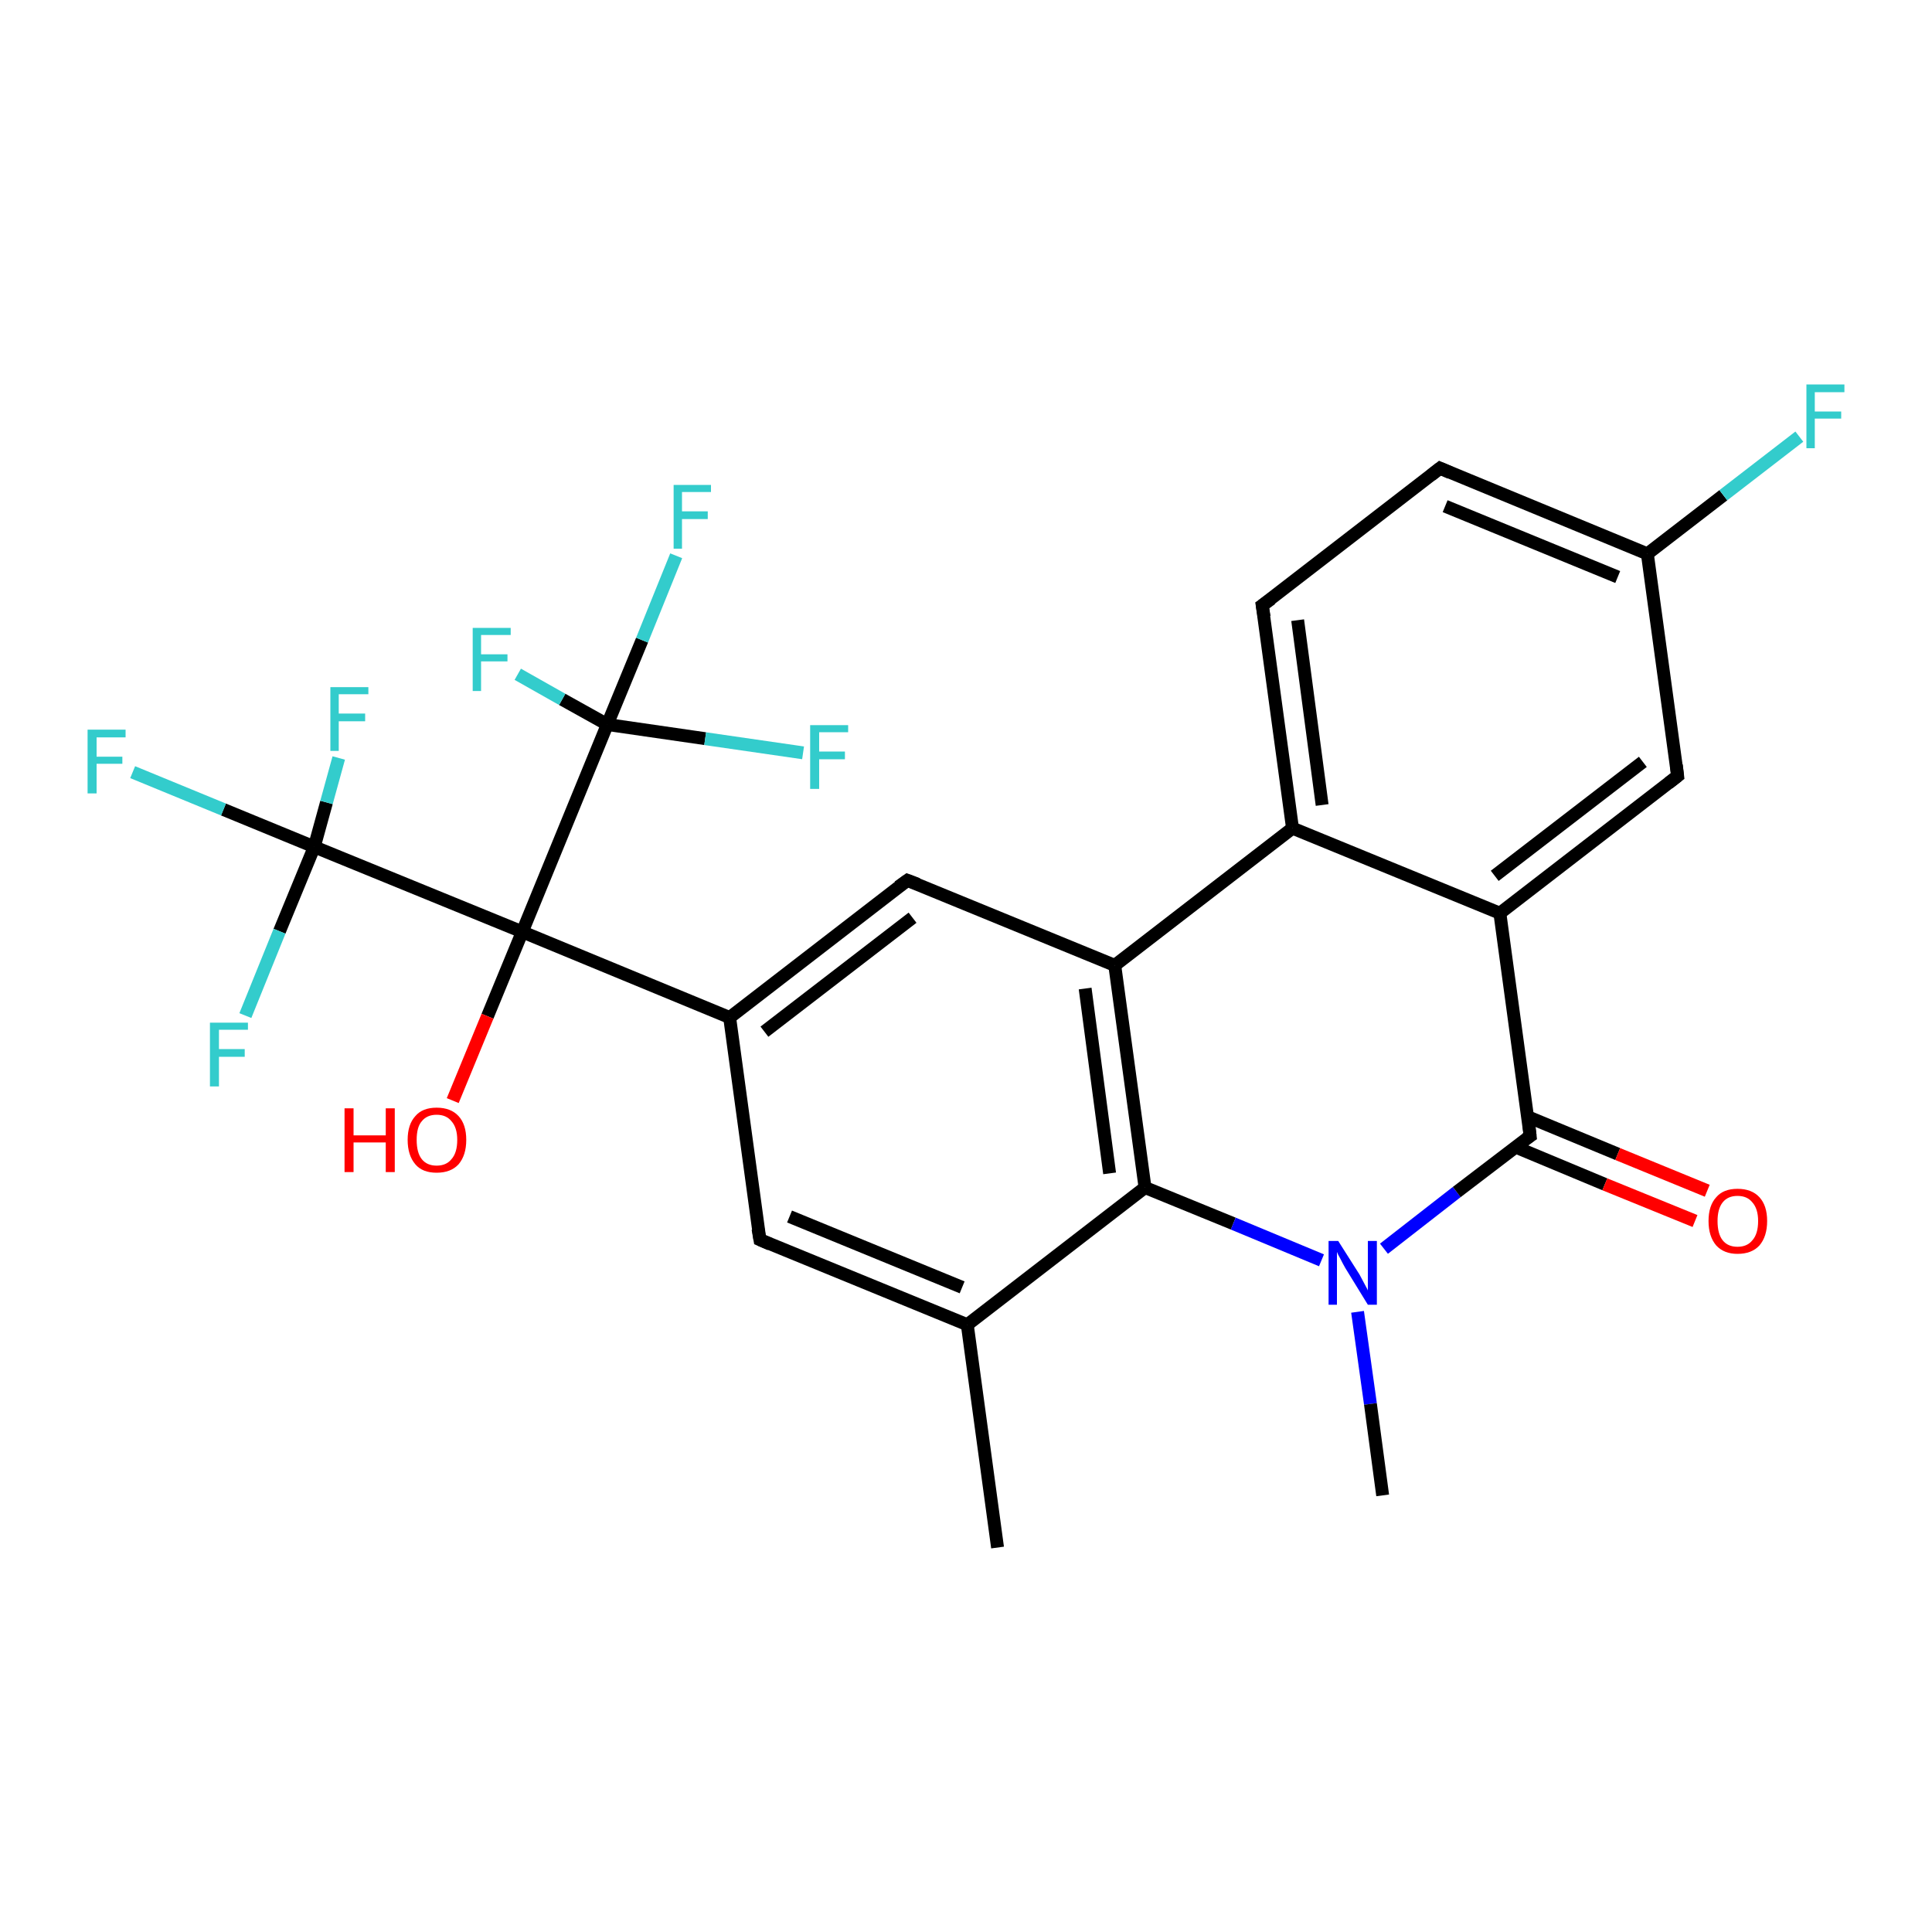 <?xml version='1.0' encoding='iso-8859-1'?>
<svg version='1.1' baseProfile='full'
              xmlns='http://www.w3.org/2000/svg'
                      xmlns:rdkit='http://www.rdkit.org/xml'
                      xmlns:xlink='http://www.w3.org/1999/xlink'
                  xml:space='preserve'
width='300px' height='300px' viewBox='0 0 300 300'>
<!-- END OF HEADER -->
<rect style='opacity:1.0;fill:#FFFFFF;stroke:none' width='300.0' height='300.0' x='0.0' y='0.0'> </rect>
<path class='bond-0 atom-0 atom-1' d='M 154.9,240.3 L 150.2,205.7' style='fill:none;fill-rule:evenodd;stroke:#000000;stroke-width:2.0px;stroke-linecap:butt;stroke-linejoin:miter;stroke-opacity:1' />
<path class='bond-1 atom-1 atom-2' d='M 150.2,205.7 L 118.0,192.5' style='fill:none;fill-rule:evenodd;stroke:#000000;stroke-width:2.0px;stroke-linecap:butt;stroke-linejoin:miter;stroke-opacity:1' />
<path class='bond-1 atom-1 atom-2' d='M 149.4,199.9 L 122.6,188.9' style='fill:none;fill-rule:evenodd;stroke:#000000;stroke-width:2.0px;stroke-linecap:butt;stroke-linejoin:miter;stroke-opacity:1' />
<path class='bond-2 atom-2 atom-3' d='M 118.0,192.5 L 113.3,158.0' style='fill:none;fill-rule:evenodd;stroke:#000000;stroke-width:2.0px;stroke-linecap:butt;stroke-linejoin:miter;stroke-opacity:1' />
<path class='bond-3 atom-3 atom-4' d='M 113.3,158.0 L 140.9,136.7' style='fill:none;fill-rule:evenodd;stroke:#000000;stroke-width:2.0px;stroke-linecap:butt;stroke-linejoin:miter;stroke-opacity:1' />
<path class='bond-3 atom-3 atom-4' d='M 118.7,160.2 L 141.7,142.5' style='fill:none;fill-rule:evenodd;stroke:#000000;stroke-width:2.0px;stroke-linecap:butt;stroke-linejoin:miter;stroke-opacity:1' />
<path class='bond-4 atom-4 atom-5' d='M 140.9,136.7 L 173.1,149.9' style='fill:none;fill-rule:evenodd;stroke:#000000;stroke-width:2.0px;stroke-linecap:butt;stroke-linejoin:miter;stroke-opacity:1' />
<path class='bond-5 atom-5 atom-6' d='M 173.1,149.9 L 177.8,184.4' style='fill:none;fill-rule:evenodd;stroke:#000000;stroke-width:2.0px;stroke-linecap:butt;stroke-linejoin:miter;stroke-opacity:1' />
<path class='bond-5 atom-5 atom-6' d='M 168.5,153.5 L 172.3,182.2' style='fill:none;fill-rule:evenodd;stroke:#000000;stroke-width:2.0px;stroke-linecap:butt;stroke-linejoin:miter;stroke-opacity:1' />
<path class='bond-6 atom-6 atom-7' d='M 177.8,184.4 L 191.5,190.0' style='fill:none;fill-rule:evenodd;stroke:#000000;stroke-width:2.0px;stroke-linecap:butt;stroke-linejoin:miter;stroke-opacity:1' />
<path class='bond-6 atom-6 atom-7' d='M 191.5,190.0 L 205.2,195.7' style='fill:none;fill-rule:evenodd;stroke:#0000FF;stroke-width:2.0px;stroke-linecap:butt;stroke-linejoin:miter;stroke-opacity:1' />
<path class='bond-7 atom-7 atom-8' d='M 210.8,203.7 L 212.8,218.0' style='fill:none;fill-rule:evenodd;stroke:#0000FF;stroke-width:2.0px;stroke-linecap:butt;stroke-linejoin:miter;stroke-opacity:1' />
<path class='bond-7 atom-7 atom-8' d='M 212.8,218.0 L 214.7,232.2' style='fill:none;fill-rule:evenodd;stroke:#000000;stroke-width:2.0px;stroke-linecap:butt;stroke-linejoin:miter;stroke-opacity:1' />
<path class='bond-8 atom-7 atom-9' d='M 214.9,193.9 L 226.2,185.1' style='fill:none;fill-rule:evenodd;stroke:#0000FF;stroke-width:2.0px;stroke-linecap:butt;stroke-linejoin:miter;stroke-opacity:1' />
<path class='bond-8 atom-7 atom-9' d='M 226.2,185.1 L 237.6,176.4' style='fill:none;fill-rule:evenodd;stroke:#000000;stroke-width:2.0px;stroke-linecap:butt;stroke-linejoin:miter;stroke-opacity:1' />
<path class='bond-9 atom-9 atom-10' d='M 235.3,178.1 L 249.2,183.9' style='fill:none;fill-rule:evenodd;stroke:#000000;stroke-width:2.0px;stroke-linecap:butt;stroke-linejoin:miter;stroke-opacity:1' />
<path class='bond-9 atom-9 atom-10' d='M 249.2,183.9 L 263.2,189.6' style='fill:none;fill-rule:evenodd;stroke:#FF0000;stroke-width:2.0px;stroke-linecap:butt;stroke-linejoin:miter;stroke-opacity:1' />
<path class='bond-9 atom-9 atom-10' d='M 237.2,173.4 L 251.2,179.2' style='fill:none;fill-rule:evenodd;stroke:#000000;stroke-width:2.0px;stroke-linecap:butt;stroke-linejoin:miter;stroke-opacity:1' />
<path class='bond-9 atom-9 atom-10' d='M 251.2,179.2 L 265.1,184.9' style='fill:none;fill-rule:evenodd;stroke:#FF0000;stroke-width:2.0px;stroke-linecap:butt;stroke-linejoin:miter;stroke-opacity:1' />
<path class='bond-10 atom-9 atom-11' d='M 237.6,176.4 L 232.9,141.8' style='fill:none;fill-rule:evenodd;stroke:#000000;stroke-width:2.0px;stroke-linecap:butt;stroke-linejoin:miter;stroke-opacity:1' />
<path class='bond-11 atom-11 atom-12' d='M 232.9,141.8 L 260.5,120.5' style='fill:none;fill-rule:evenodd;stroke:#000000;stroke-width:2.0px;stroke-linecap:butt;stroke-linejoin:miter;stroke-opacity:1' />
<path class='bond-11 atom-11 atom-12' d='M 232.1,136.0 L 255.1,118.3' style='fill:none;fill-rule:evenodd;stroke:#000000;stroke-width:2.0px;stroke-linecap:butt;stroke-linejoin:miter;stroke-opacity:1' />
<path class='bond-12 atom-12 atom-13' d='M 260.5,120.5 L 255.8,86.0' style='fill:none;fill-rule:evenodd;stroke:#000000;stroke-width:2.0px;stroke-linecap:butt;stroke-linejoin:miter;stroke-opacity:1' />
<path class='bond-13 atom-13 atom-14' d='M 255.8,86.0 L 267.6,76.9' style='fill:none;fill-rule:evenodd;stroke:#000000;stroke-width:2.0px;stroke-linecap:butt;stroke-linejoin:miter;stroke-opacity:1' />
<path class='bond-13 atom-13 atom-14' d='M 267.6,76.9 L 279.4,67.8' style='fill:none;fill-rule:evenodd;stroke:#33CCCC;stroke-width:2.0px;stroke-linecap:butt;stroke-linejoin:miter;stroke-opacity:1' />
<path class='bond-14 atom-13 atom-15' d='M 255.8,86.0 L 223.6,72.7' style='fill:none;fill-rule:evenodd;stroke:#000000;stroke-width:2.0px;stroke-linecap:butt;stroke-linejoin:miter;stroke-opacity:1' />
<path class='bond-14 atom-13 atom-15' d='M 251.2,89.6 L 224.4,78.6' style='fill:none;fill-rule:evenodd;stroke:#000000;stroke-width:2.0px;stroke-linecap:butt;stroke-linejoin:miter;stroke-opacity:1' />
<path class='bond-15 atom-15 atom-16' d='M 223.6,72.7 L 196.0,94.0' style='fill:none;fill-rule:evenodd;stroke:#000000;stroke-width:2.0px;stroke-linecap:butt;stroke-linejoin:miter;stroke-opacity:1' />
<path class='bond-16 atom-16 atom-17' d='M 196.0,94.0 L 200.7,128.6' style='fill:none;fill-rule:evenodd;stroke:#000000;stroke-width:2.0px;stroke-linecap:butt;stroke-linejoin:miter;stroke-opacity:1' />
<path class='bond-16 atom-16 atom-17' d='M 201.5,96.3 L 205.3,125.0' style='fill:none;fill-rule:evenodd;stroke:#000000;stroke-width:2.0px;stroke-linecap:butt;stroke-linejoin:miter;stroke-opacity:1' />
<path class='bond-17 atom-3 atom-18' d='M 113.3,158.0 L 81.1,144.7' style='fill:none;fill-rule:evenodd;stroke:#000000;stroke-width:2.0px;stroke-linecap:butt;stroke-linejoin:miter;stroke-opacity:1' />
<path class='bond-18 atom-18 atom-19' d='M 81.1,144.7 L 75.7,157.8' style='fill:none;fill-rule:evenodd;stroke:#000000;stroke-width:2.0px;stroke-linecap:butt;stroke-linejoin:miter;stroke-opacity:1' />
<path class='bond-18 atom-18 atom-19' d='M 75.7,157.8 L 70.3,170.9' style='fill:none;fill-rule:evenodd;stroke:#FF0000;stroke-width:2.0px;stroke-linecap:butt;stroke-linejoin:miter;stroke-opacity:1' />
<path class='bond-19 atom-18 atom-20' d='M 81.1,144.7 L 48.8,131.5' style='fill:none;fill-rule:evenodd;stroke:#000000;stroke-width:2.0px;stroke-linecap:butt;stroke-linejoin:miter;stroke-opacity:1' />
<path class='bond-20 atom-20 atom-21' d='M 48.8,131.5 L 34.7,125.7' style='fill:none;fill-rule:evenodd;stroke:#000000;stroke-width:2.0px;stroke-linecap:butt;stroke-linejoin:miter;stroke-opacity:1' />
<path class='bond-20 atom-20 atom-21' d='M 34.7,125.7 L 20.6,119.9' style='fill:none;fill-rule:evenodd;stroke:#33CCCC;stroke-width:2.0px;stroke-linecap:butt;stroke-linejoin:miter;stroke-opacity:1' />
<path class='bond-21 atom-20 atom-22' d='M 48.8,131.5 L 43.4,144.6' style='fill:none;fill-rule:evenodd;stroke:#000000;stroke-width:2.0px;stroke-linecap:butt;stroke-linejoin:miter;stroke-opacity:1' />
<path class='bond-21 atom-20 atom-22' d='M 43.4,144.6 L 38.1,157.7' style='fill:none;fill-rule:evenodd;stroke:#33CCCC;stroke-width:2.0px;stroke-linecap:butt;stroke-linejoin:miter;stroke-opacity:1' />
<path class='bond-22 atom-20 atom-23' d='M 48.8,131.5 L 50.7,124.6' style='fill:none;fill-rule:evenodd;stroke:#000000;stroke-width:2.0px;stroke-linecap:butt;stroke-linejoin:miter;stroke-opacity:1' />
<path class='bond-22 atom-20 atom-23' d='M 50.7,124.6 L 52.6,117.7' style='fill:none;fill-rule:evenodd;stroke:#33CCCC;stroke-width:2.0px;stroke-linecap:butt;stroke-linejoin:miter;stroke-opacity:1' />
<path class='bond-23 atom-18 atom-24' d='M 81.1,144.7 L 94.3,112.5' style='fill:none;fill-rule:evenodd;stroke:#000000;stroke-width:2.0px;stroke-linecap:butt;stroke-linejoin:miter;stroke-opacity:1' />
<path class='bond-24 atom-24 atom-25' d='M 94.3,112.5 L 99.7,99.4' style='fill:none;fill-rule:evenodd;stroke:#000000;stroke-width:2.0px;stroke-linecap:butt;stroke-linejoin:miter;stroke-opacity:1' />
<path class='bond-24 atom-24 atom-25' d='M 99.7,99.4 L 105.0,86.3' style='fill:none;fill-rule:evenodd;stroke:#33CCCC;stroke-width:2.0px;stroke-linecap:butt;stroke-linejoin:miter;stroke-opacity:1' />
<path class='bond-25 atom-24 atom-26' d='M 94.3,112.5 L 87.3,108.6' style='fill:none;fill-rule:evenodd;stroke:#000000;stroke-width:2.0px;stroke-linecap:butt;stroke-linejoin:miter;stroke-opacity:1' />
<path class='bond-25 atom-24 atom-26' d='M 87.3,108.6 L 80.4,104.7' style='fill:none;fill-rule:evenodd;stroke:#33CCCC;stroke-width:2.0px;stroke-linecap:butt;stroke-linejoin:miter;stroke-opacity:1' />
<path class='bond-26 atom-24 atom-27' d='M 94.3,112.5 L 109.5,114.7' style='fill:none;fill-rule:evenodd;stroke:#000000;stroke-width:2.0px;stroke-linecap:butt;stroke-linejoin:miter;stroke-opacity:1' />
<path class='bond-26 atom-24 atom-27' d='M 109.5,114.7 L 124.7,116.9' style='fill:none;fill-rule:evenodd;stroke:#33CCCC;stroke-width:2.0px;stroke-linecap:butt;stroke-linejoin:miter;stroke-opacity:1' />
<path class='bond-27 atom-6 atom-1' d='M 177.8,184.4 L 150.2,205.7' style='fill:none;fill-rule:evenodd;stroke:#000000;stroke-width:2.0px;stroke-linecap:butt;stroke-linejoin:miter;stroke-opacity:1' />
<path class='bond-28 atom-17 atom-11' d='M 200.7,128.6 L 232.9,141.8' style='fill:none;fill-rule:evenodd;stroke:#000000;stroke-width:2.0px;stroke-linecap:butt;stroke-linejoin:miter;stroke-opacity:1' />
<path class='bond-29 atom-17 atom-5' d='M 200.7,128.6 L 173.1,149.9' style='fill:none;fill-rule:evenodd;stroke:#000000;stroke-width:2.0px;stroke-linecap:butt;stroke-linejoin:miter;stroke-opacity:1' />
<path d='M 119.6,193.2 L 118.0,192.5 L 117.7,190.8' style='fill:none;stroke:#000000;stroke-width:2.0px;stroke-linecap:butt;stroke-linejoin:miter;stroke-opacity:1;' />
<path d='M 139.5,137.7 L 140.9,136.7 L 142.5,137.3' style='fill:none;stroke:#000000;stroke-width:2.0px;stroke-linecap:butt;stroke-linejoin:miter;stroke-opacity:1;' />
<path d='M 237.0,176.8 L 237.6,176.4 L 237.4,174.6' style='fill:none;stroke:#000000;stroke-width:2.0px;stroke-linecap:butt;stroke-linejoin:miter;stroke-opacity:1;' />
<path d='M 259.1,121.6 L 260.5,120.5 L 260.3,118.8' style='fill:none;stroke:#000000;stroke-width:2.0px;stroke-linecap:butt;stroke-linejoin:miter;stroke-opacity:1;' />
<path d='M 225.2,73.4 L 223.6,72.7 L 222.2,73.8' style='fill:none;stroke:#000000;stroke-width:2.0px;stroke-linecap:butt;stroke-linejoin:miter;stroke-opacity:1;' />
<path d='M 197.4,93.0 L 196.0,94.0 L 196.3,95.8' style='fill:none;stroke:#000000;stroke-width:2.0px;stroke-linecap:butt;stroke-linejoin:miter;stroke-opacity:1;' />
<path class='atom-7' d='M 207.8 192.7
L 211.1 197.9
Q 211.4 198.5, 211.9 199.4
Q 212.4 200.3, 212.4 200.4
L 212.4 192.7
L 213.8 192.7
L 213.8 202.6
L 212.4 202.6
L 208.9 196.9
Q 208.5 196.2, 208.1 195.4
Q 207.7 194.7, 207.6 194.4
L 207.6 202.6
L 206.3 202.6
L 206.3 192.7
L 207.8 192.7
' fill='#0000FF'/>
<path class='atom-10' d='M 265.3 189.6
Q 265.3 187.2, 266.5 185.9
Q 267.6 184.6, 269.8 184.6
Q 272.0 184.6, 273.2 185.9
Q 274.4 187.2, 274.4 189.6
Q 274.4 192.0, 273.2 193.4
Q 272.0 194.7, 269.8 194.7
Q 267.7 194.7, 266.5 193.4
Q 265.3 192.0, 265.3 189.6
M 269.8 193.6
Q 271.3 193.6, 272.1 192.6
Q 273.0 191.6, 273.0 189.6
Q 273.0 187.7, 272.1 186.7
Q 271.3 185.7, 269.8 185.7
Q 268.3 185.7, 267.5 186.7
Q 266.7 187.7, 266.7 189.6
Q 266.7 191.6, 267.5 192.6
Q 268.3 193.6, 269.8 193.6
' fill='#FF0000'/>
<path class='atom-14' d='M 280.5 59.7
L 286.4 59.7
L 286.4 60.9
L 281.8 60.9
L 281.8 63.9
L 285.9 63.9
L 285.9 65.0
L 281.8 65.0
L 281.8 69.6
L 280.5 69.6
L 280.5 59.7
' fill='#33CCCC'/>
<path class='atom-19' d='M 53.5 172.1
L 54.9 172.1
L 54.9 176.3
L 59.9 176.3
L 59.9 172.1
L 61.3 172.1
L 61.3 182.0
L 59.9 182.0
L 59.9 177.4
L 54.9 177.4
L 54.9 182.0
L 53.5 182.0
L 53.5 172.1
' fill='#FF0000'/>
<path class='atom-19' d='M 63.3 177.0
Q 63.3 174.6, 64.5 173.3
Q 65.6 172.0, 67.8 172.0
Q 70.0 172.0, 71.2 173.3
Q 72.4 174.6, 72.4 177.0
Q 72.4 179.4, 71.2 180.8
Q 70.0 182.1, 67.8 182.1
Q 65.6 182.1, 64.5 180.8
Q 63.3 179.4, 63.3 177.0
M 67.8 181.0
Q 69.3 181.0, 70.1 180.0
Q 71.0 179.0, 71.0 177.0
Q 71.0 175.1, 70.1 174.1
Q 69.3 173.1, 67.8 173.1
Q 66.3 173.1, 65.5 174.1
Q 64.7 175.0, 64.7 177.0
Q 64.7 179.0, 65.5 180.0
Q 66.3 181.0, 67.8 181.0
' fill='#FF0000'/>
<path class='atom-21' d='M 13.6 113.3
L 19.5 113.3
L 19.5 114.5
L 15.0 114.5
L 15.0 117.5
L 19.0 117.5
L 19.0 118.6
L 15.0 118.6
L 15.0 123.2
L 13.6 123.2
L 13.6 113.3
' fill='#33CCCC'/>
<path class='atom-22' d='M 32.6 158.8
L 38.5 158.8
L 38.5 159.9
L 34.0 159.9
L 34.0 162.9
L 38.0 162.9
L 38.0 164.1
L 34.0 164.1
L 34.0 168.7
L 32.6 168.7
L 32.6 158.8
' fill='#33CCCC'/>
<path class='atom-23' d='M 51.3 106.7
L 57.2 106.7
L 57.2 107.8
L 52.6 107.8
L 52.6 110.8
L 56.7 110.8
L 56.7 112.0
L 52.6 112.0
L 52.6 116.6
L 51.3 116.6
L 51.3 106.7
' fill='#33CCCC'/>
<path class='atom-25' d='M 104.6 75.3
L 110.4 75.3
L 110.4 76.4
L 105.9 76.4
L 105.9 79.4
L 109.9 79.4
L 109.9 80.6
L 105.9 80.6
L 105.9 85.2
L 104.6 85.2
L 104.6 75.3
' fill='#33CCCC'/>
<path class='atom-26' d='M 73.4 97.5
L 79.3 97.5
L 79.3 98.6
L 74.7 98.6
L 74.7 101.6
L 78.8 101.6
L 78.8 102.7
L 74.7 102.7
L 74.7 107.3
L 73.4 107.3
L 73.4 97.5
' fill='#33CCCC'/>
<path class='atom-27' d='M 125.8 112.6
L 131.7 112.6
L 131.7 113.7
L 127.2 113.7
L 127.2 116.7
L 131.2 116.7
L 131.2 117.9
L 127.2 117.9
L 127.2 122.5
L 125.8 122.5
L 125.8 112.6
' fill='#33CCCC'/>
</svg>
